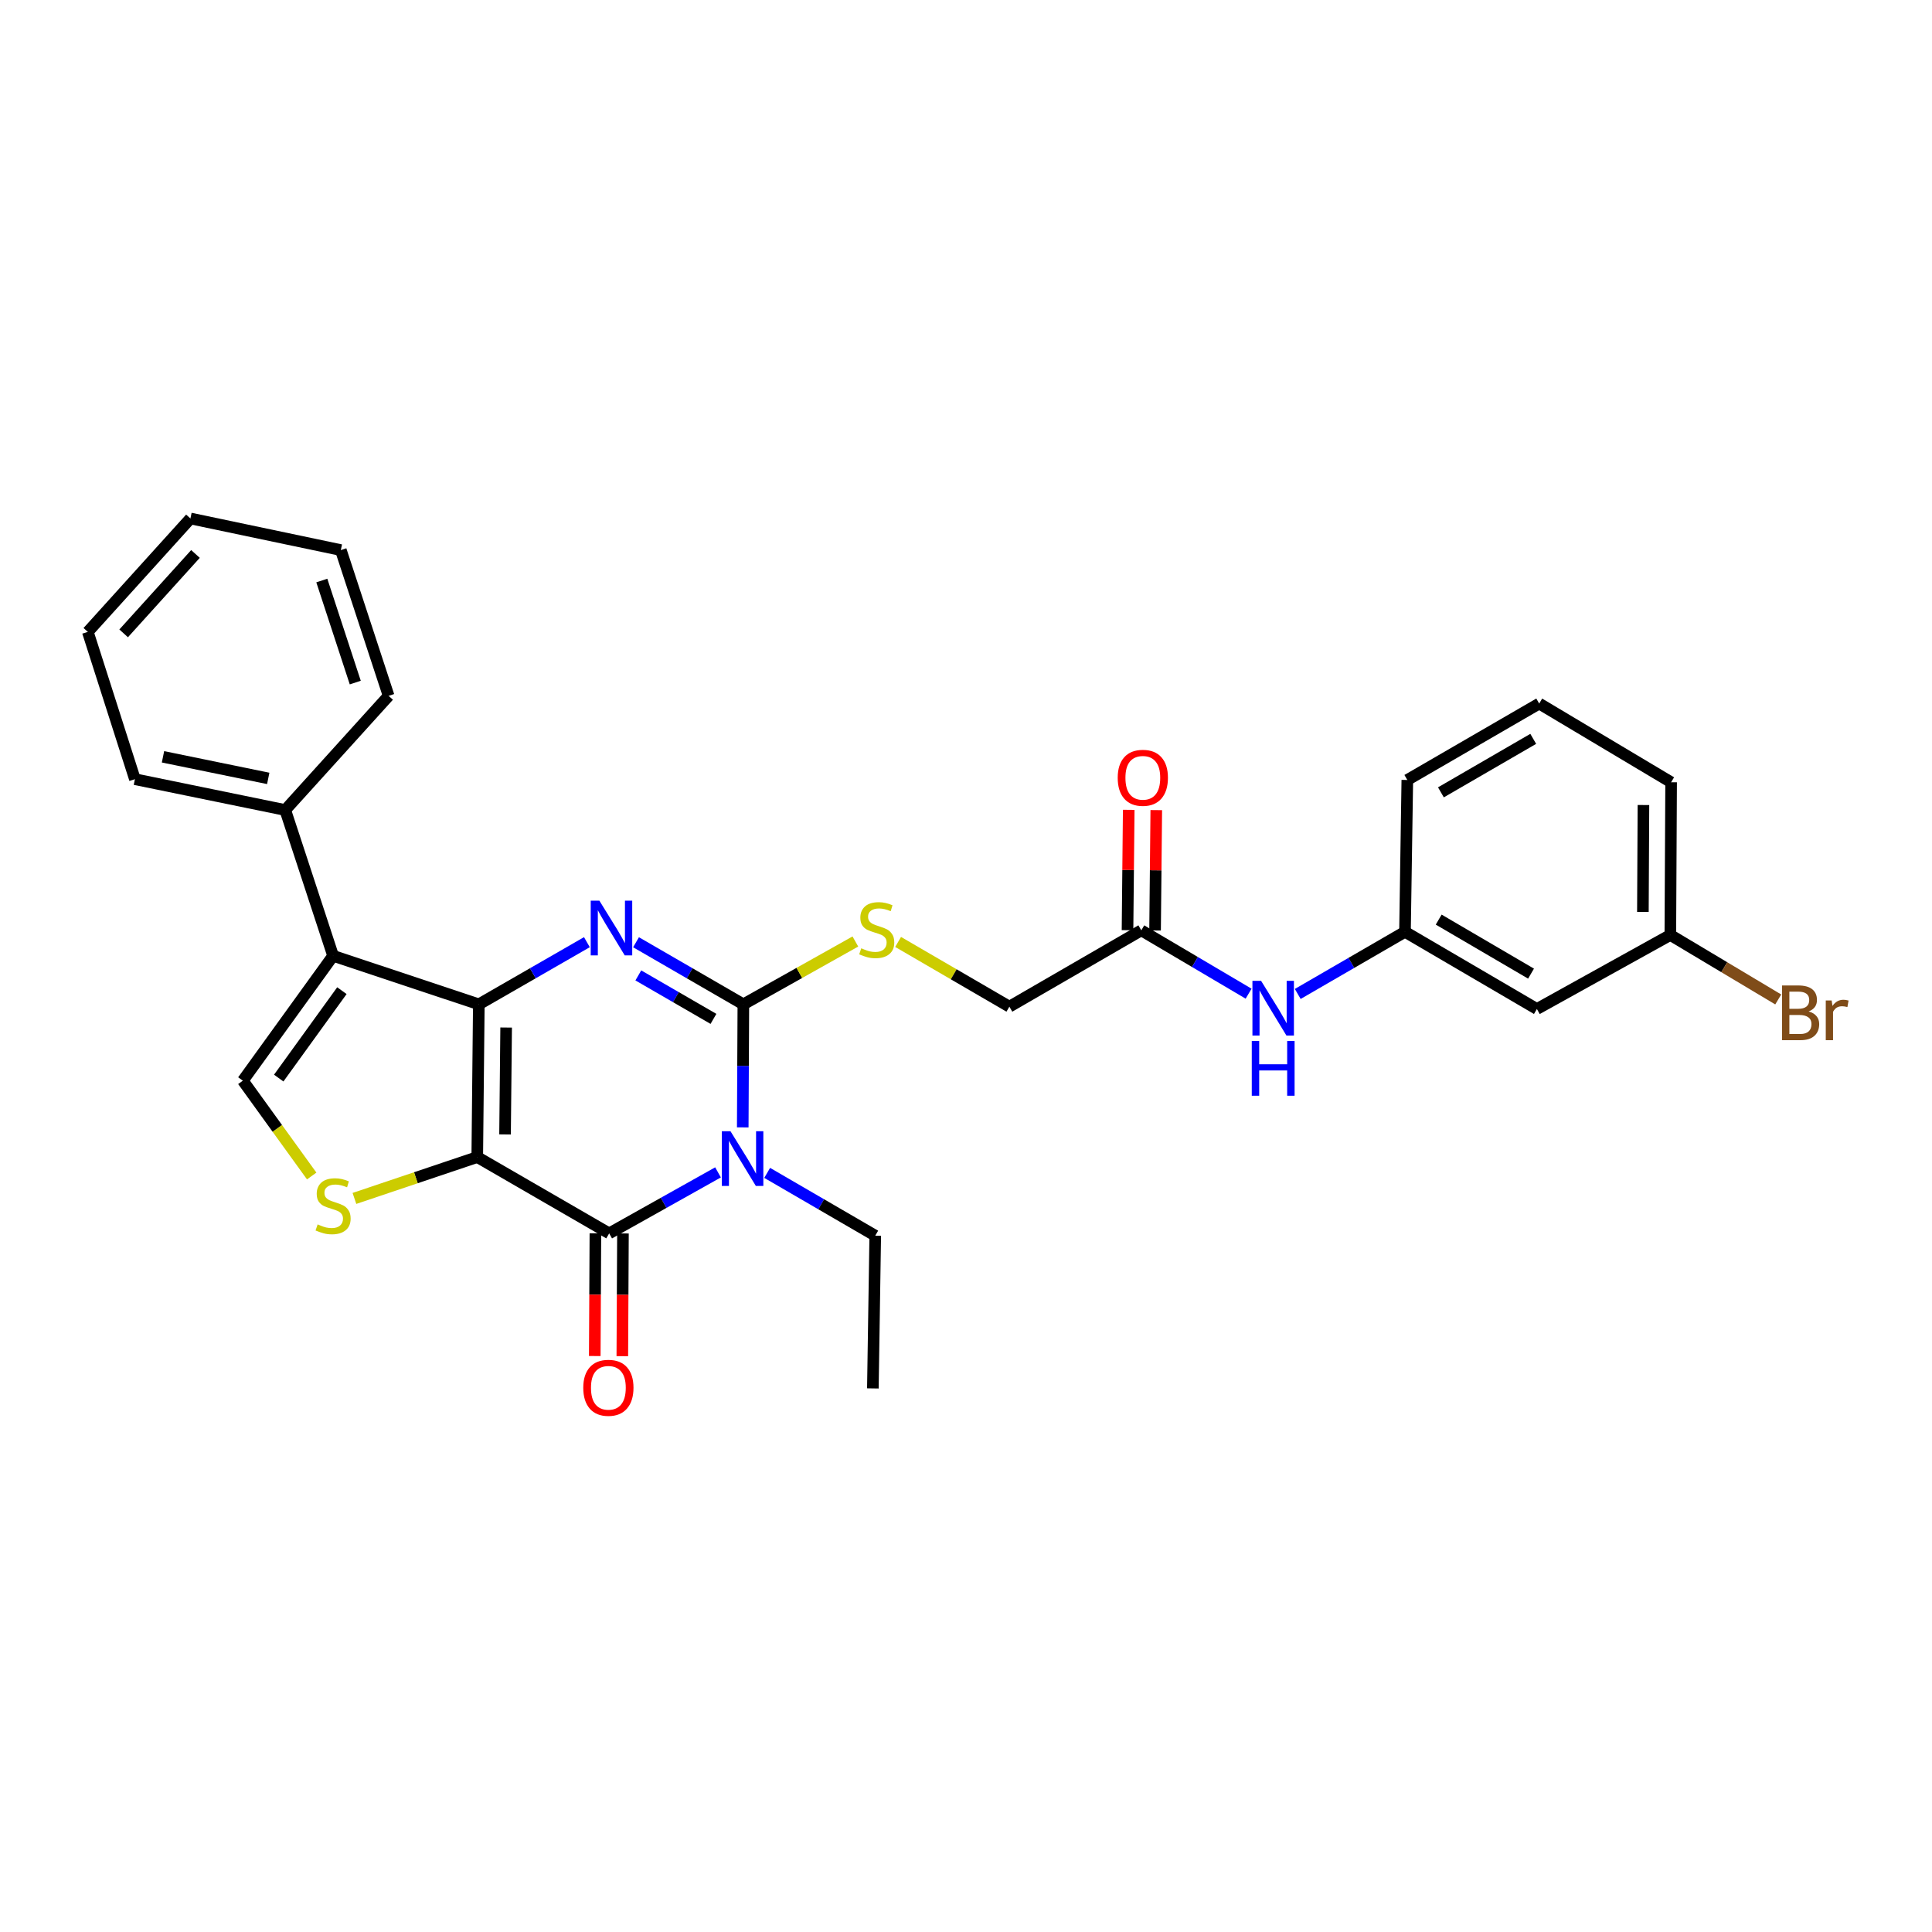 <?xml version='1.0' encoding='iso-8859-1'?>
<svg version='1.1' baseProfile='full'
              xmlns='http://www.w3.org/2000/svg'
                      xmlns:rdkit='http://www.rdkit.org/xml'
                      xmlns:xlink='http://www.w3.org/1999/xlink'
                  xml:space='preserve'
width='1000px' height='1000px' viewBox='0 0 1000 1000'>
<!-- END OF HEADER -->
<rect style='opacity:1.0;fill:#FFFFFF;stroke:none' width='1000' height='1000' x='0' y='0'> </rect>
<path class='bond-0' d='M 247.028,598.896 L 247.837,519.847' style='fill:none;fill-rule:evenodd;stroke:#000000;stroke-width:6px;stroke-linecap:butt;stroke-linejoin:miter;stroke-opacity:1' />
<path class='bond-0' d='M 261.413,587.185 L 261.979,531.85' style='fill:none;fill-rule:evenodd;stroke:#000000;stroke-width:6px;stroke-linecap:butt;stroke-linejoin:miter;stroke-opacity:1' />
<path class='bond-4' d='M 247.028,598.896 L 315.308,638.393' style='fill:none;fill-rule:evenodd;stroke:#000000;stroke-width:6px;stroke-linecap:butt;stroke-linejoin:miter;stroke-opacity:1' />
<path class='bond-6' d='M 247.028,598.896 L 215.243,609.6' style='fill:none;fill-rule:evenodd;stroke:#000000;stroke-width:6px;stroke-linecap:butt;stroke-linejoin:miter;stroke-opacity:1' />
<path class='bond-6' d='M 215.243,609.6 L 183.457,620.305' style='fill:none;fill-rule:evenodd;stroke:#CCCC00;stroke-width:6px;stroke-linecap:butt;stroke-linejoin:miter;stroke-opacity:1' />
<path class='bond-2' d='M 247.837,519.847 L 275.806,503.757' style='fill:none;fill-rule:evenodd;stroke:#000000;stroke-width:6px;stroke-linecap:butt;stroke-linejoin:miter;stroke-opacity:1' />
<path class='bond-2' d='M 275.806,503.757 L 303.776,487.667' style='fill:none;fill-rule:evenodd;stroke:#0000FF;stroke-width:6px;stroke-linecap:butt;stroke-linejoin:miter;stroke-opacity:1' />
<path class='bond-5' d='M 247.837,519.847 L 172.409,494.717' style='fill:none;fill-rule:evenodd;stroke:#000000;stroke-width:6px;stroke-linecap:butt;stroke-linejoin:miter;stroke-opacity:1' />
<path class='bond-1' d='M 371.645,606.817 L 343.476,622.605' style='fill:none;fill-rule:evenodd;stroke:#0000FF;stroke-width:6px;stroke-linecap:butt;stroke-linejoin:miter;stroke-opacity:1' />
<path class='bond-1' d='M 343.476,622.605 L 315.308,638.393' style='fill:none;fill-rule:evenodd;stroke:#000000;stroke-width:6px;stroke-linecap:butt;stroke-linejoin:miter;stroke-opacity:1' />
<path class='bond-3' d='M 384.444,583.532 L 384.602,551.69' style='fill:none;fill-rule:evenodd;stroke:#0000FF;stroke-width:6px;stroke-linecap:butt;stroke-linejoin:miter;stroke-opacity:1' />
<path class='bond-3' d='M 384.602,551.69 L 384.76,519.847' style='fill:none;fill-rule:evenodd;stroke:#000000;stroke-width:6px;stroke-linecap:butt;stroke-linejoin:miter;stroke-opacity:1' />
<path class='bond-16' d='M 397.089,607.082 L 425.057,623.332' style='fill:none;fill-rule:evenodd;stroke:#0000FF;stroke-width:6px;stroke-linecap:butt;stroke-linejoin:miter;stroke-opacity:1' />
<path class='bond-16' d='M 425.057,623.332 L 453.024,639.582' style='fill:none;fill-rule:evenodd;stroke:#000000;stroke-width:6px;stroke-linecap:butt;stroke-linejoin:miter;stroke-opacity:1' />
<path class='bond-30' d='M 329.208,487.705 L 356.984,503.776' style='fill:none;fill-rule:evenodd;stroke:#0000FF;stroke-width:6px;stroke-linecap:butt;stroke-linejoin:miter;stroke-opacity:1' />
<path class='bond-30' d='M 356.984,503.776 L 384.76,519.847' style='fill:none;fill-rule:evenodd;stroke:#000000;stroke-width:6px;stroke-linecap:butt;stroke-linejoin:miter;stroke-opacity:1' />
<path class='bond-30' d='M 330.397,504.873 L 349.84,516.123' style='fill:none;fill-rule:evenodd;stroke:#0000FF;stroke-width:6px;stroke-linecap:butt;stroke-linejoin:miter;stroke-opacity:1' />
<path class='bond-30' d='M 349.84,516.123 L 369.284,527.372' style='fill:none;fill-rule:evenodd;stroke:#000000;stroke-width:6px;stroke-linecap:butt;stroke-linejoin:miter;stroke-opacity:1' />
<path class='bond-8' d='M 384.76,519.847 L 413.747,503.581' style='fill:none;fill-rule:evenodd;stroke:#000000;stroke-width:6px;stroke-linecap:butt;stroke-linejoin:miter;stroke-opacity:1' />
<path class='bond-8' d='M 413.747,503.581 L 442.734,487.316' style='fill:none;fill-rule:evenodd;stroke:#CCCC00;stroke-width:6px;stroke-linecap:butt;stroke-linejoin:miter;stroke-opacity:1' />
<path class='bond-10' d='M 308.176,638.356 L 308.012,670.119' style='fill:none;fill-rule:evenodd;stroke:#000000;stroke-width:6px;stroke-linecap:butt;stroke-linejoin:miter;stroke-opacity:1' />
<path class='bond-10' d='M 308.012,670.119 L 307.848,701.882' style='fill:none;fill-rule:evenodd;stroke:#FF0000;stroke-width:6px;stroke-linecap:butt;stroke-linejoin:miter;stroke-opacity:1' />
<path class='bond-10' d='M 322.44,638.43 L 322.276,670.193' style='fill:none;fill-rule:evenodd;stroke:#000000;stroke-width:6px;stroke-linecap:butt;stroke-linejoin:miter;stroke-opacity:1' />
<path class='bond-10' d='M 322.276,670.193 L 322.112,701.956' style='fill:none;fill-rule:evenodd;stroke:#FF0000;stroke-width:6px;stroke-linecap:butt;stroke-linejoin:miter;stroke-opacity:1' />
<path class='bond-12' d='M 172.409,494.717 L 147.644,419.266' style='fill:none;fill-rule:evenodd;stroke:#000000;stroke-width:6px;stroke-linecap:butt;stroke-linejoin:miter;stroke-opacity:1' />
<path class='bond-29' d='M 172.409,494.717 L 125.7,559.352' style='fill:none;fill-rule:evenodd;stroke:#000000;stroke-width:6px;stroke-linecap:butt;stroke-linejoin:miter;stroke-opacity:1' />
<path class='bond-29' d='M 176.964,512.768 L 144.268,558.012' style='fill:none;fill-rule:evenodd;stroke:#000000;stroke-width:6px;stroke-linecap:butt;stroke-linejoin:miter;stroke-opacity:1' />
<path class='bond-7' d='M 161.334,608.691 L 143.517,584.022' style='fill:none;fill-rule:evenodd;stroke:#CCCC00;stroke-width:6px;stroke-linecap:butt;stroke-linejoin:miter;stroke-opacity:1' />
<path class='bond-7' d='M 143.517,584.022 L 125.7,559.352' style='fill:none;fill-rule:evenodd;stroke:#000000;stroke-width:6px;stroke-linecap:butt;stroke-linejoin:miter;stroke-opacity:1' />
<path class='bond-17' d='M 464.859,487.548 L 493.656,504.3' style='fill:none;fill-rule:evenodd;stroke:#CCCC00;stroke-width:6px;stroke-linecap:butt;stroke-linejoin:miter;stroke-opacity:1' />
<path class='bond-17' d='M 493.656,504.3 L 522.453,521.051' style='fill:none;fill-rule:evenodd;stroke:#000000;stroke-width:6px;stroke-linecap:butt;stroke-linejoin:miter;stroke-opacity:1' />
<path class='bond-9' d='M 590.732,481.539 L 522.453,521.051' style='fill:none;fill-rule:evenodd;stroke:#000000;stroke-width:6px;stroke-linecap:butt;stroke-linejoin:miter;stroke-opacity:1' />
<path class='bond-11' d='M 590.732,481.539 L 618.503,497.932' style='fill:none;fill-rule:evenodd;stroke:#000000;stroke-width:6px;stroke-linecap:butt;stroke-linejoin:miter;stroke-opacity:1' />
<path class='bond-11' d='M 618.503,497.932 L 646.274,514.326' style='fill:none;fill-rule:evenodd;stroke:#0000FF;stroke-width:6px;stroke-linecap:butt;stroke-linejoin:miter;stroke-opacity:1' />
<path class='bond-15' d='M 597.864,481.61 L 598.176,450.461' style='fill:none;fill-rule:evenodd;stroke:#000000;stroke-width:6px;stroke-linecap:butt;stroke-linejoin:miter;stroke-opacity:1' />
<path class='bond-15' d='M 598.176,450.461 L 598.489,419.313' style='fill:none;fill-rule:evenodd;stroke:#FF0000;stroke-width:6px;stroke-linecap:butt;stroke-linejoin:miter;stroke-opacity:1' />
<path class='bond-15' d='M 583.6,481.467 L 583.913,450.318' style='fill:none;fill-rule:evenodd;stroke:#000000;stroke-width:6px;stroke-linecap:butt;stroke-linejoin:miter;stroke-opacity:1' />
<path class='bond-15' d='M 583.913,450.318 L 584.225,419.17' style='fill:none;fill-rule:evenodd;stroke:#FF0000;stroke-width:6px;stroke-linecap:butt;stroke-linejoin:miter;stroke-opacity:1' />
<path class='bond-13' d='M 671.707,514.471 L 699.464,498.389' style='fill:none;fill-rule:evenodd;stroke:#0000FF;stroke-width:6px;stroke-linecap:butt;stroke-linejoin:miter;stroke-opacity:1' />
<path class='bond-13' d='M 699.464,498.389 L 727.22,482.307' style='fill:none;fill-rule:evenodd;stroke:#000000;stroke-width:6px;stroke-linecap:butt;stroke-linejoin:miter;stroke-opacity:1' />
<path class='bond-22' d='M 147.644,419.266 L 69.831,403.306' style='fill:none;fill-rule:evenodd;stroke:#000000;stroke-width:6px;stroke-linecap:butt;stroke-linejoin:miter;stroke-opacity:1' />
<path class='bond-22' d='M 138.838,402.898 L 84.369,391.726' style='fill:none;fill-rule:evenodd;stroke:#000000;stroke-width:6px;stroke-linecap:butt;stroke-linejoin:miter;stroke-opacity:1' />
<path class='bond-23' d='M 147.644,419.266 L 201.152,360.171' style='fill:none;fill-rule:evenodd;stroke:#000000;stroke-width:6px;stroke-linecap:butt;stroke-linejoin:miter;stroke-opacity:1' />
<path class='bond-14' d='M 727.22,482.307 L 795.5,522.256' style='fill:none;fill-rule:evenodd;stroke:#000000;stroke-width:6px;stroke-linecap:butt;stroke-linejoin:miter;stroke-opacity:1' />
<path class='bond-14' d='M 744.665,475.988 L 792.461,503.952' style='fill:none;fill-rule:evenodd;stroke:#000000;stroke-width:6px;stroke-linecap:butt;stroke-linejoin:miter;stroke-opacity:1' />
<path class='bond-21' d='M 727.22,482.307 L 728.425,403.71' style='fill:none;fill-rule:evenodd;stroke:#000000;stroke-width:6px;stroke-linecap:butt;stroke-linejoin:miter;stroke-opacity:1' />
<path class='bond-18' d='M 795.5,522.256 L 864.564,483.94' style='fill:none;fill-rule:evenodd;stroke:#000000;stroke-width:6px;stroke-linecap:butt;stroke-linejoin:miter;stroke-opacity:1' />
<path class='bond-25' d='M 453.024,639.582 L 451.796,718.639' style='fill:none;fill-rule:evenodd;stroke:#000000;stroke-width:6px;stroke-linecap:butt;stroke-linejoin:miter;stroke-opacity:1' />
<path class='bond-19' d='M 864.564,483.94 L 892.488,500.627' style='fill:none;fill-rule:evenodd;stroke:#000000;stroke-width:6px;stroke-linecap:butt;stroke-linejoin:miter;stroke-opacity:1' />
<path class='bond-19' d='M 892.488,500.627 L 920.411,517.315' style='fill:none;fill-rule:evenodd;stroke:#7F4C19;stroke-width:6px;stroke-linecap:butt;stroke-linejoin:miter;stroke-opacity:1' />
<path class='bond-32' d='M 864.564,483.94 L 864.968,404.898' style='fill:none;fill-rule:evenodd;stroke:#000000;stroke-width:6px;stroke-linecap:butt;stroke-linejoin:miter;stroke-opacity:1' />
<path class='bond-32' d='M 850.36,472.011 L 850.643,416.682' style='fill:none;fill-rule:evenodd;stroke:#000000;stroke-width:6px;stroke-linecap:butt;stroke-linejoin:miter;stroke-opacity:1' />
<path class='bond-20' d='M 796.688,364.157 L 728.425,403.71' style='fill:none;fill-rule:evenodd;stroke:#000000;stroke-width:6px;stroke-linecap:butt;stroke-linejoin:miter;stroke-opacity:1' />
<path class='bond-20' d='M 793.6,382.433 L 745.815,410.119' style='fill:none;fill-rule:evenodd;stroke:#000000;stroke-width:6px;stroke-linecap:butt;stroke-linejoin:miter;stroke-opacity:1' />
<path class='bond-24' d='M 796.688,364.157 L 864.968,404.898' style='fill:none;fill-rule:evenodd;stroke:#000000;stroke-width:6px;stroke-linecap:butt;stroke-linejoin:miter;stroke-opacity:1' />
<path class='bond-26' d='M 69.831,403.306 L 45.455,327.062' style='fill:none;fill-rule:evenodd;stroke:#000000;stroke-width:6px;stroke-linecap:butt;stroke-linejoin:miter;stroke-opacity:1' />
<path class='bond-27' d='M 201.152,360.171 L 176.411,284.72' style='fill:none;fill-rule:evenodd;stroke:#000000;stroke-width:6px;stroke-linecap:butt;stroke-linejoin:miter;stroke-opacity:1' />
<path class='bond-27' d='M 183.886,353.298 L 166.568,300.482' style='fill:none;fill-rule:evenodd;stroke:#000000;stroke-width:6px;stroke-linecap:butt;stroke-linejoin:miter;stroke-opacity:1' />
<path class='bond-31' d='M 45.455,327.062 L 98.566,268.355' style='fill:none;fill-rule:evenodd;stroke:#000000;stroke-width:6px;stroke-linecap:butt;stroke-linejoin:miter;stroke-opacity:1' />
<path class='bond-31' d='M 63.999,327.826 L 101.177,286.731' style='fill:none;fill-rule:evenodd;stroke:#000000;stroke-width:6px;stroke-linecap:butt;stroke-linejoin:miter;stroke-opacity:1' />
<path class='bond-28' d='M 176.411,284.72 L 98.566,268.355' style='fill:none;fill-rule:evenodd;stroke:#000000;stroke-width:6px;stroke-linecap:butt;stroke-linejoin:miter;stroke-opacity:1' />
<path  class='atom-2' d='M 378.104 585.529
L 387.384 600.529
Q 388.304 602.009, 389.784 604.689
Q 391.264 607.369, 391.344 607.529
L 391.344 585.529
L 395.104 585.529
L 395.104 613.849
L 391.224 613.849
L 381.264 597.449
Q 380.104 595.529, 378.864 593.329
Q 377.664 591.129, 377.304 590.449
L 377.304 613.849
L 373.624 613.849
L 373.624 585.529
L 378.104 585.529
' fill='#0000FF'/>
<path  class='atom-3' d='M 310.237 466.19
L 319.517 481.19
Q 320.437 482.67, 321.917 485.35
Q 323.397 488.03, 323.477 488.19
L 323.477 466.19
L 327.237 466.19
L 327.237 494.51
L 323.357 494.51
L 313.397 478.11
Q 312.237 476.19, 310.997 473.99
Q 309.797 471.79, 309.437 471.11
L 309.437 494.51
L 305.757 494.51
L 305.757 466.19
L 310.237 466.19
' fill='#0000FF'/>
<path  class='atom-7' d='M 164.409 633.745
Q 164.729 633.865, 166.049 634.425
Q 167.369 634.985, 168.809 635.345
Q 170.289 635.665, 171.729 635.665
Q 174.409 635.665, 175.969 634.385
Q 177.529 633.065, 177.529 630.785
Q 177.529 629.225, 176.729 628.265
Q 175.969 627.305, 174.769 626.785
Q 173.569 626.265, 171.569 625.665
Q 169.049 624.905, 167.529 624.185
Q 166.049 623.465, 164.969 621.945
Q 163.929 620.425, 163.929 617.865
Q 163.929 614.305, 166.329 612.105
Q 168.769 609.905, 173.569 609.905
Q 176.849 609.905, 180.569 611.465
L 179.649 614.545
Q 176.249 613.145, 173.689 613.145
Q 170.929 613.145, 169.409 614.305
Q 167.889 615.425, 167.929 617.385
Q 167.929 618.905, 168.689 619.825
Q 169.489 620.745, 170.609 621.265
Q 171.769 621.785, 173.689 622.385
Q 176.249 623.185, 177.769 623.985
Q 179.289 624.785, 180.369 626.425
Q 181.489 628.025, 181.489 630.785
Q 181.489 634.705, 178.849 636.825
Q 176.249 638.905, 171.889 638.905
Q 169.369 638.905, 167.449 638.345
Q 165.569 637.825, 163.329 636.905
L 164.409 633.745
' fill='#CCCC00'/>
<path  class='atom-9' d='M 445.793 490.831
Q 446.113 490.951, 447.433 491.511
Q 448.753 492.071, 450.193 492.431
Q 451.673 492.751, 453.113 492.751
Q 455.793 492.751, 457.353 491.471
Q 458.913 490.151, 458.913 487.871
Q 458.913 486.311, 458.113 485.351
Q 457.353 484.391, 456.153 483.871
Q 454.953 483.351, 452.953 482.751
Q 450.433 481.991, 448.913 481.271
Q 447.433 480.551, 446.353 479.031
Q 445.313 477.511, 445.313 474.951
Q 445.313 471.391, 447.713 469.191
Q 450.153 466.991, 454.953 466.991
Q 458.233 466.991, 461.953 468.551
L 461.033 471.631
Q 457.633 470.231, 455.073 470.231
Q 452.313 470.231, 450.793 471.391
Q 449.273 472.511, 449.313 474.471
Q 449.313 475.991, 450.073 476.911
Q 450.873 477.831, 451.993 478.351
Q 453.153 478.871, 455.073 479.471
Q 457.633 480.271, 459.153 481.071
Q 460.673 481.871, 461.753 483.511
Q 462.873 485.111, 462.873 487.871
Q 462.873 491.791, 460.233 493.911
Q 457.633 495.991, 453.273 495.991
Q 450.753 495.991, 448.833 495.431
Q 446.953 494.911, 444.713 493.991
L 445.793 490.831
' fill='#CCCC00'/>
<path  class='atom-11' d='M 301.896 718.315
Q 301.896 711.515, 305.256 707.715
Q 308.616 703.915, 314.896 703.915
Q 321.176 703.915, 324.536 707.715
Q 327.896 711.515, 327.896 718.315
Q 327.896 725.195, 324.496 729.115
Q 321.096 732.995, 314.896 732.995
Q 308.656 732.995, 305.256 729.115
Q 301.896 725.235, 301.896 718.315
M 314.896 729.795
Q 319.216 729.795, 321.536 726.915
Q 323.896 723.995, 323.896 718.315
Q 323.896 712.755, 321.536 709.955
Q 319.216 707.115, 314.896 707.115
Q 310.576 707.115, 308.216 709.915
Q 305.896 712.715, 305.896 718.315
Q 305.896 724.035, 308.216 726.915
Q 310.576 729.795, 314.896 729.795
' fill='#FF0000'/>
<path  class='atom-12' d='M 652.736 507.676
L 662.016 522.676
Q 662.936 524.156, 664.416 526.836
Q 665.896 529.516, 665.976 529.676
L 665.976 507.676
L 669.736 507.676
L 669.736 535.996
L 665.856 535.996
L 655.896 519.596
Q 654.736 517.676, 653.496 515.476
Q 652.296 513.276, 651.936 512.596
L 651.936 535.996
L 648.256 535.996
L 648.256 507.676
L 652.736 507.676
' fill='#0000FF'/>
<path  class='atom-12' d='M 647.916 538.828
L 651.756 538.828
L 651.756 550.868
L 666.236 550.868
L 666.236 538.828
L 670.076 538.828
L 670.076 567.148
L 666.236 567.148
L 666.236 554.068
L 651.756 554.068
L 651.756 567.148
L 647.916 567.148
L 647.916 538.828
' fill='#0000FF'/>
<path  class='atom-16' d='M 578.525 402.585
Q 578.525 395.785, 581.885 391.985
Q 585.245 388.185, 591.525 388.185
Q 597.805 388.185, 601.165 391.985
Q 604.525 395.785, 604.525 402.585
Q 604.525 409.465, 601.125 413.385
Q 597.725 417.265, 591.525 417.265
Q 585.285 417.265, 581.885 413.385
Q 578.525 409.505, 578.525 402.585
M 591.525 414.065
Q 595.845 414.065, 598.165 411.185
Q 600.525 408.265, 600.525 402.585
Q 600.525 397.025, 598.165 394.225
Q 595.845 391.385, 591.525 391.385
Q 587.205 391.385, 584.845 394.185
Q 582.525 396.985, 582.525 402.585
Q 582.525 408.305, 584.845 411.185
Q 587.205 414.065, 591.525 414.065
' fill='#FF0000'/>
<path  class='atom-20' d='M 936.135 523.517
Q 938.855 524.277, 940.215 525.957
Q 941.615 527.597, 941.615 530.037
Q 941.615 533.957, 939.095 536.197
Q 936.615 538.397, 931.895 538.397
L 922.375 538.397
L 922.375 510.077
L 930.735 510.077
Q 935.575 510.077, 938.015 512.037
Q 940.455 513.997, 940.455 517.597
Q 940.455 521.877, 936.135 523.517
M 926.175 513.277
L 926.175 522.157
L 930.735 522.157
Q 933.535 522.157, 934.975 521.037
Q 936.455 519.877, 936.455 517.597
Q 936.455 513.277, 930.735 513.277
L 926.175 513.277
M 931.895 535.197
Q 934.655 535.197, 936.135 533.877
Q 937.615 532.557, 937.615 530.037
Q 937.615 527.717, 935.975 526.557
Q 934.375 525.357, 931.295 525.357
L 926.175 525.357
L 926.175 535.197
L 931.895 535.197
' fill='#7F4C19'/>
<path  class='atom-20' d='M 948.055 517.837
L 948.495 520.677
Q 950.655 517.477, 954.175 517.477
Q 955.295 517.477, 956.815 517.877
L 956.215 521.237
Q 954.495 520.837, 953.535 520.837
Q 951.855 520.837, 950.735 521.517
Q 949.655 522.157, 948.775 523.717
L 948.775 538.397
L 945.015 538.397
L 945.015 517.837
L 948.055 517.837
' fill='#7F4C19'/>
</svg>
